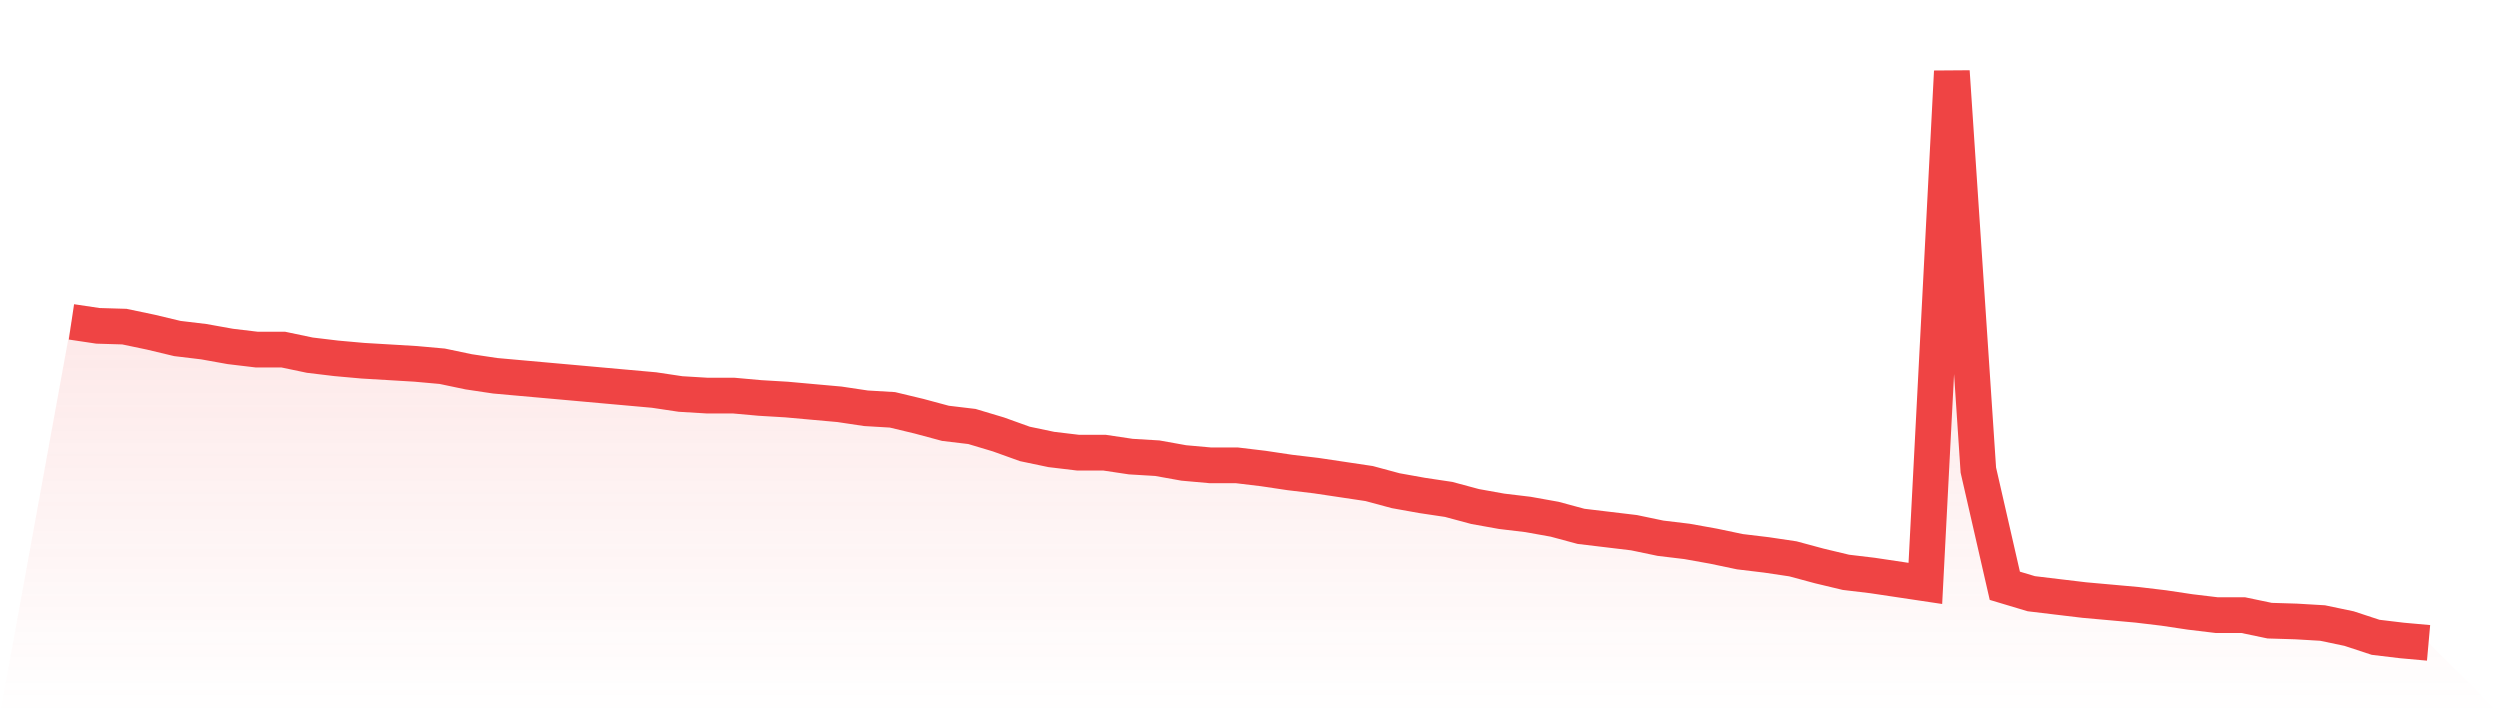 <svg viewBox="0 0 140 40" xmlns="http://www.w3.org/2000/svg">
<defs>
<linearGradient id="gradient" x1="0" x2="0" y1="0" y2="1">
<stop offset="0%" stop-color="#ef4444" stop-opacity="0.2"/>
<stop offset="100%" stop-color="#ef4444" stop-opacity="0"/>
</linearGradient>
</defs>
<path d="M4,18.025 L4,18.025 L5.483,18.247 L6.966,18.291 L8.449,18.602 L9.933,18.957 L11.416,19.135 L12.899,19.401 L14.382,19.578 L15.865,19.578 L17.348,19.889 L18.831,20.067 L20.315,20.2 L21.798,20.288 L23.281,20.377 L24.764,20.51 L26.247,20.821 L27.73,21.043 L29.213,21.176 L30.697,21.309 L32.18,21.442 L33.663,21.576 L35.146,21.709 L36.629,21.842 L38.112,22.064 L39.596,22.153 L41.079,22.153 L42.562,22.286 L44.045,22.374 L45.528,22.508 L47.011,22.641 L48.494,22.863 L49.978,22.951 L51.461,23.307 L52.944,23.706 L54.427,23.883 L55.91,24.327 L57.393,24.86 L58.876,25.171 L60.36,25.348 L61.843,25.348 L63.326,25.57 L64.809,25.659 L66.292,25.925 L67.775,26.058 L69.258,26.058 L70.742,26.236 L72.225,26.458 L73.708,26.635 L75.191,26.857 L76.674,27.079 L78.157,27.479 L79.64,27.745 L81.124,27.967 L82.607,28.366 L84.09,28.632 L85.573,28.81 L87.056,29.076 L88.539,29.476 L90.022,29.653 L91.506,29.831 L92.989,30.141 L94.472,30.319 L95.955,30.585 L97.438,30.896 L98.921,31.074 L100.404,31.295 L101.888,31.695 L103.371,32.05 L104.854,32.227 L106.337,32.449 L107.82,32.671 L109.303,4 L110.787,26.325 L112.27,32.804 L113.753,33.248 L115.236,33.426 L116.719,33.603 L118.202,33.736 L119.685,33.87 L121.169,34.047 L122.652,34.269 L124.135,34.447 L125.618,34.447 L127.101,34.757 L128.584,34.802 L130.067,34.89 L131.551,35.201 L133.034,35.689 L134.517,35.867 L136,36 L140,40 L0,40 z" fill="url(#gradient)"/>
<path d="M4,18.025 L4,18.025 L5.483,18.247 L6.966,18.291 L8.449,18.602 L9.933,18.957 L11.416,19.135 L12.899,19.401 L14.382,19.578 L15.865,19.578 L17.348,19.889 L18.831,20.067 L20.315,20.2 L21.798,20.288 L23.281,20.377 L24.764,20.51 L26.247,20.821 L27.73,21.043 L29.213,21.176 L30.697,21.309 L32.18,21.442 L33.663,21.576 L35.146,21.709 L36.629,21.842 L38.112,22.064 L39.596,22.153 L41.079,22.153 L42.562,22.286 L44.045,22.374 L45.528,22.508 L47.011,22.641 L48.494,22.863 L49.978,22.951 L51.461,23.307 L52.944,23.706 L54.427,23.883 L55.91,24.327 L57.393,24.86 L58.876,25.171 L60.36,25.348 L61.843,25.348 L63.326,25.57 L64.809,25.659 L66.292,25.925 L67.775,26.058 L69.258,26.058 L70.742,26.236 L72.225,26.458 L73.708,26.635 L75.191,26.857 L76.674,27.079 L78.157,27.479 L79.64,27.745 L81.124,27.967 L82.607,28.366 L84.09,28.632 L85.573,28.81 L87.056,29.076 L88.539,29.476 L90.022,29.653 L91.506,29.831 L92.989,30.141 L94.472,30.319 L95.955,30.585 L97.438,30.896 L98.921,31.074 L100.404,31.295 L101.888,31.695 L103.371,32.05 L104.854,32.227 L106.337,32.449 L107.82,32.671 L109.303,4 L110.787,26.325 L112.27,32.804 L113.753,33.248 L115.236,33.426 L116.719,33.603 L118.202,33.736 L119.685,33.87 L121.169,34.047 L122.652,34.269 L124.135,34.447 L125.618,34.447 L127.101,34.757 L128.584,34.802 L130.067,34.89 L131.551,35.201 L133.034,35.689 L134.517,35.867 L136,36" fill="none" stroke="#ef4444" stroke-width="2"/>
</svg>